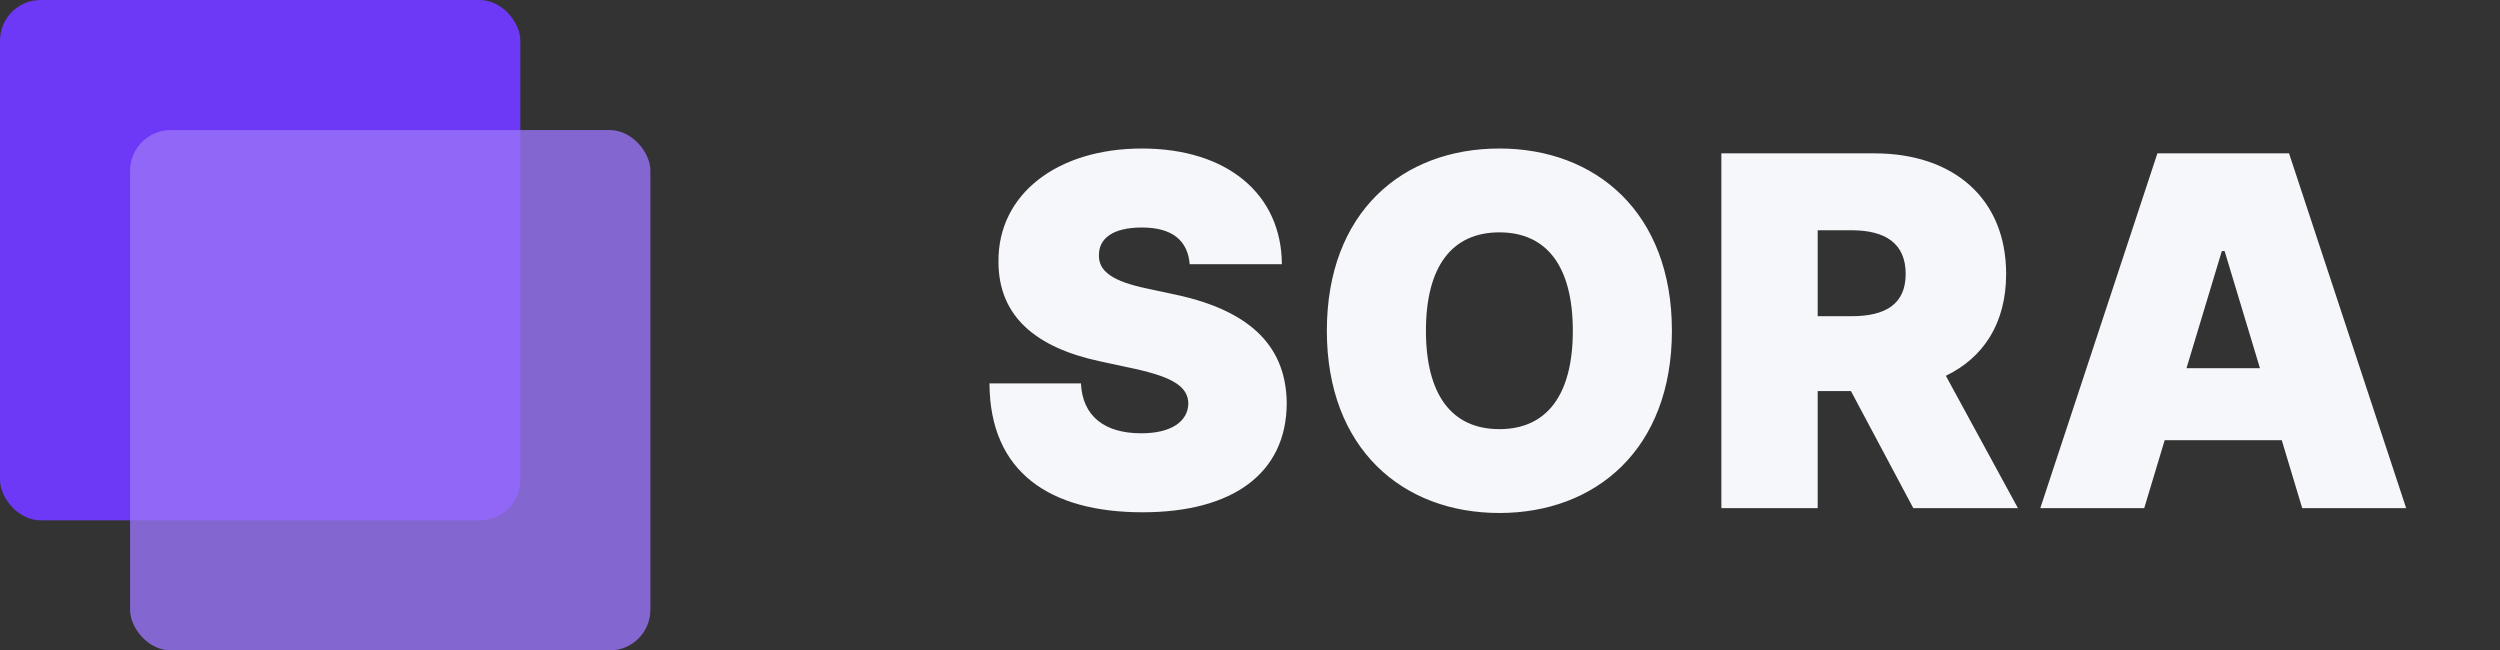 <svg width="123" height="32" viewBox="0 0 123 32" fill="none" xmlns="http://www.w3.org/2000/svg">
<rect x="0" y="0" width="123" height="32" fill="#333333" stroke="none"/>
<path d="M58.534 13H63.068C63.051 9.574 60.409 7.307 56.182 7.307C52.031 7.307 49.099 9.54 49.125 12.864C49.117 15.591 51.008 17.108 54.102 17.773L55.841 18.148C57.784 18.574 58.449 19.06 58.466 19.852C58.449 20.713 57.665 21.318 56.148 21.318C54.332 21.318 53.258 20.466 53.182 18.864H48.682C48.699 23.244 51.665 25.204 56.216 25.204C60.639 25.204 63.29 23.296 63.307 19.852C63.29 17.193 61.705 15.327 57.852 14.5L56.42 14.193C54.767 13.844 54.026 13.358 54.068 12.523C54.077 11.756 54.716 11.193 56.182 11.193C57.716 11.193 58.44 11.867 58.534 13ZM82.258 16.273C82.258 10.443 78.508 7.307 73.77 7.307C68.997 7.307 65.281 10.443 65.281 16.273C65.281 22.068 68.997 25.239 73.77 25.239C78.508 25.239 82.258 22.102 82.258 16.273ZM77.383 16.273C77.383 19.409 76.122 21.114 73.77 21.114C71.418 21.114 70.156 19.409 70.156 16.273C70.156 13.136 71.418 11.432 73.77 11.432C76.122 11.432 77.383 13.136 77.383 16.273ZM84.691 25H89.43V19.239H91.066L94.134 25H99.282L95.736 18.489C97.594 17.594 98.702 15.898 98.702 13.477C98.702 9.761 96.103 7.545 92.225 7.545H84.691V25ZM89.43 15.557V11.329H91.1C92.762 11.329 93.759 11.977 93.759 13.477C93.759 14.969 92.762 15.557 91.1 15.557H89.43ZM105.496 25L106.502 21.659H112.263L113.269 25H118.383L112.621 7.545H106.144L100.383 25H105.496ZM107.576 18.114L109.314 12.352H109.451L111.189 18.114H107.576Z" fill="#F6F7FA"/>
<rect width="25.6" height="25.6" rx="2" fill="#6E38F7"/>
<rect opacity="0.8" x="6.4" y="6.4" width="25.6" height="25.6" rx="2" fill="#9873F7"/>
</svg>
